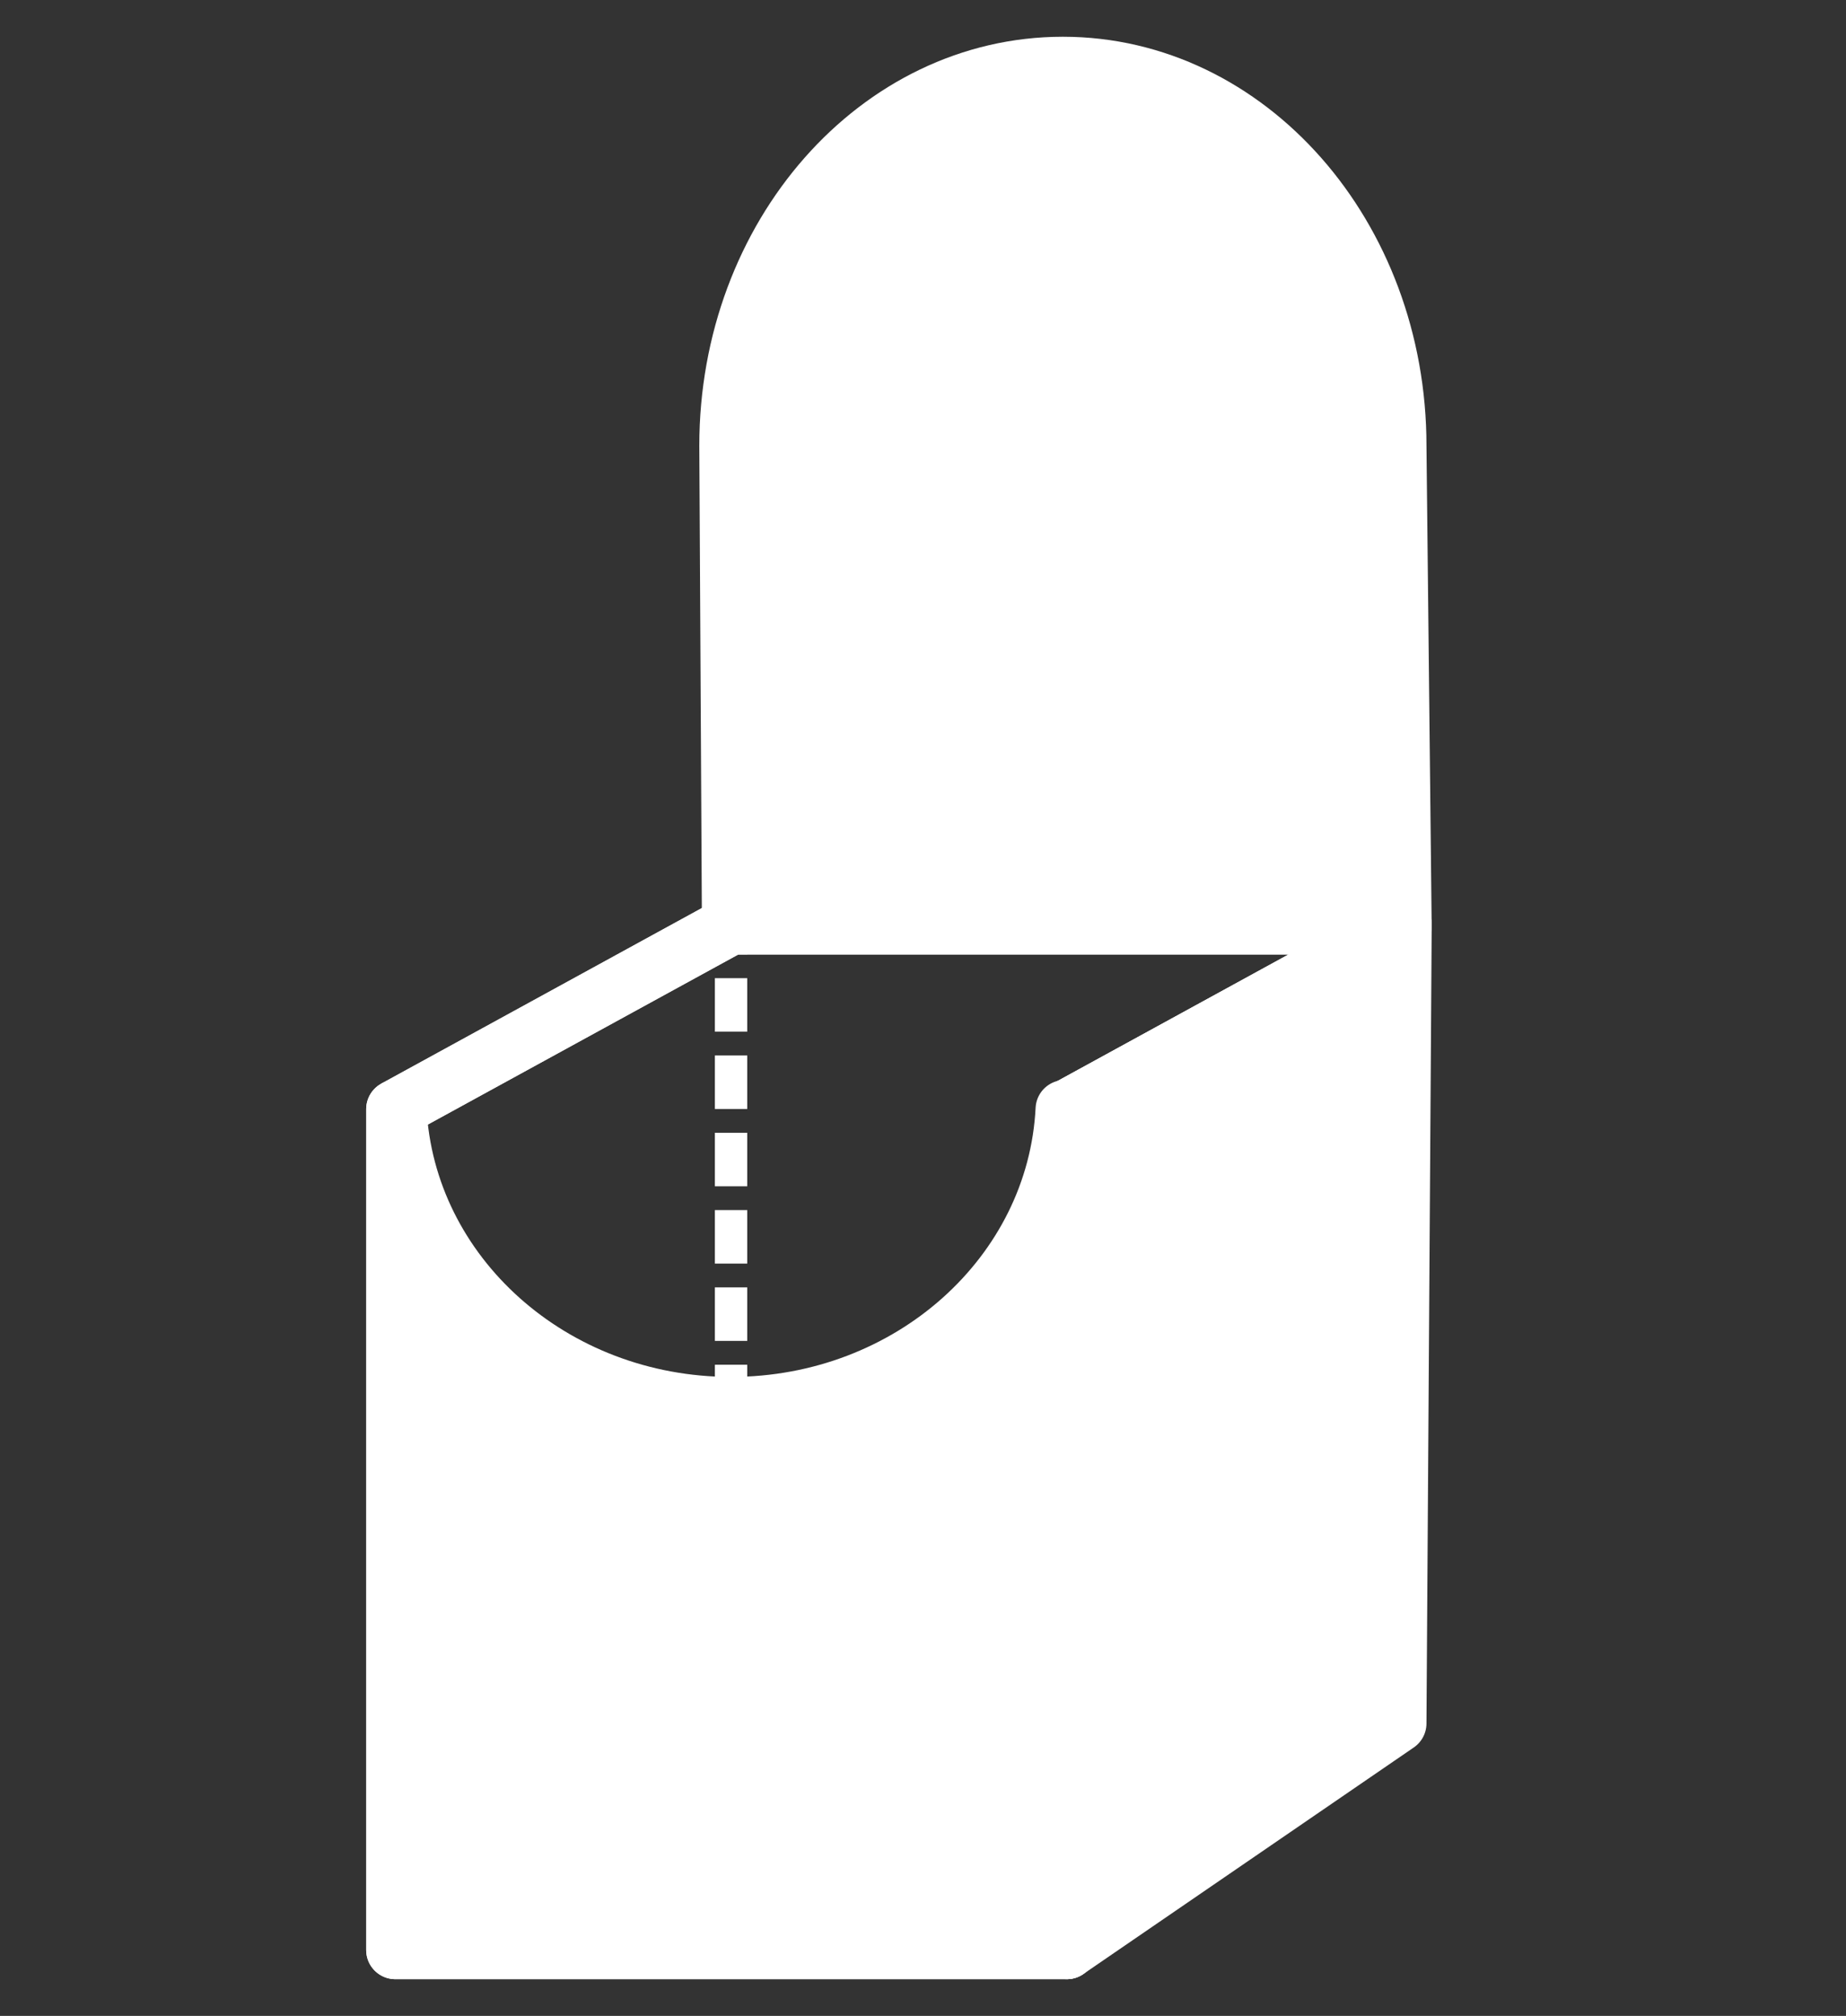<?xml version="1.0" encoding="utf-8"?>
<!-- Generator: Adobe Illustrator 16.0.0, SVG Export Plug-In . SVG Version: 6.00 Build 0)  -->
<!DOCTYPE svg PUBLIC "-//W3C//DTD SVG 1.1//EN" "http://www.w3.org/Graphics/SVG/1.1/DTD/svg11.dtd">
<svg version="1.1" id="レイヤー_1" xmlns="http://www.w3.org/2000/svg" xmlns:xlink="http://www.w3.org/1999/xlink" x="0px"
	 y="0px" width="87px" height="95px" viewBox="0 0 87 95" enable-background="new 0 0 87 95" xml:space="preserve">
<rect x="0" y="0" width="87" height="95" fill="#333333" stroke="none"/>
<g id="レイヤー_2">
	<rect x="-44" y="-28" display="none" fill="#31FF89" stroke="#000000" stroke-miterlimit="10" width="174" height="144"/>
	<g>
		
			<rect x="165.648" y="-106.639" fill="none" stroke="#FFFFFF" stroke-width="2.444" stroke-linecap="round" stroke-linejoin="round" stroke-miterlimit="10" width="38.891" height="11.379"/>
		
			<rect x="169.309" y="-95.26" fill="none" stroke="#FFFFFF" stroke-width="2.444" stroke-linecap="round" stroke-linejoin="round" stroke-miterlimit="10" width="31.754" height="4.026"/>
		
			<path fill="none" stroke="#FFFFFF" stroke-width="2.444" stroke-linecap="round" stroke-linejoin="round" stroke-miterlimit="10" d="
			M208.838-83.453c-0.127-7.239-7.775-7.781-7.775-7.781s-24.344,0-31.754,0c-7.413,0-7.779,7.779-7.779,7.779v32.032l0.004-0.002
			c0.125,7.238,7.775,7.779,7.775,7.779s24.34,0,31.754,0c7.412,0,7.777-7.777,7.777-7.777v-32.032L208.838-83.453z"/>
		
			<rect x="187.447" y="-83.455" fill="#FFFFFF" stroke="#FFFFFF" stroke-width="0.611" stroke-linecap="round" stroke-linejoin="round" stroke-miterlimit="10" width="21.393" height="31.574"/>
	</g>
	<g>
		
			<rect x="135.611" y="-101.955" fill="#FFFFFF" stroke="#FFFFFF" stroke-width="2.444" stroke-linecap="round" stroke-linejoin="round" stroke-miterlimit="10" width="38.891" height="11.379"/>
		
			<rect x="139.271" y="-90.576" fill="#FFFFFF" stroke="#FFFFFF" stroke-width="2.444" stroke-linecap="round" stroke-linejoin="round" stroke-miterlimit="10" width="31.753" height="4.026"/>
		
			<path fill="#FFFFFF" stroke="#FFFFFF" stroke-width="2.444" stroke-linecap="round" stroke-linejoin="round" stroke-miterlimit="10" d="
			M178.801-78.769c-0.127-7.239-7.776-7.781-7.776-7.781s-24.341,0-31.753,0s-7.778,7.779-7.778,7.779v32.032l0.003-0.002
			c0.127,7.238,7.775,7.779,7.775,7.779s24.343,0,31.753,0c7.413,0,7.78-7.777,7.78-7.777v-32.032L178.801-78.769z"/>
		
			<rect x="131.493" y="-78.771" display="none" fill="none" stroke="#FFFFFF" stroke-width="0.611" stroke-linecap="round" stroke-linejoin="round" stroke-miterlimit="10" width="47.312" height="31.575"/>
		<polygon fill="none" points="166.837,-65.701 158.245,-65.701 158.245,-74.296 152.35,-74.296 152.35,-65.701 143.758,-65.701 
			143.758,-59.807 152.35,-59.807 152.35,-51.214 158.245,-51.214 158.245,-59.807 166.837,-59.807 		"/>
	</g>
	<g>
		
			<rect x="-89.687" y="-91.923" fill="none" stroke="#FFFFFF" stroke-width="2.448" stroke-linecap="round" stroke-linejoin="round" stroke-miterlimit="10" width="18.607" height="11.664"/>
		
			<rect x="-85.66" y="-100.95" fill="none" stroke="#FFFFFF" stroke-width="2.448" stroke-linecap="round" stroke-linejoin="round" stroke-miterlimit="10" width="10.416" height="9.026"/>
		
			<path fill="#FFFFFF" stroke="#FFFFFF" stroke-width="0.612" stroke-linecap="round" stroke-linejoin="round" stroke-miterlimit="10" d="
			M-71.08-80.259h-18.607c-8.332,2.638-7.568,12.081-7.568,12.081s0,48.187,0,52.283c0,4.096,3.541,3.541,3.541,3.541
			s35.132,0.555,36.798,0c1.666-0.556,3.194-3.055,3.194-3.055s0-24.578,0-40.408C-53.722-71.65-71.08-80.259-71.08-80.259z
			 M-62.471-21.52h-25.966v-19.718h25.966V-21.52z M-62.019-53.523c-2.323,1.004-6.113-2.591-8.466-8.033
			c-2.352-5.439-2.375-10.663-0.052-11.667c2.322-1.004,6.112,2.591,8.464,8.031C-59.721-59.754-59.696-54.527-62.019-53.523z"/>
	</g>
	<g>
		<polygon fill="none" stroke="#FFFFFF" stroke-width="2.745" stroke-linejoin="round" stroke-miterlimit="10" points="
			50.277,91.896 18.631,91.896 18.631,52.269 34.454,43.603 66.102,43.603 50.277,52.269 		"/>
		<polyline fill="none" stroke="#FFFFFF" stroke-width="2.745" stroke-linejoin="round" stroke-miterlimit="10" points="
			50.277,52.269 66.102,43.603 34.454,43.603 18.631,52.269 		"/>
		<polygon fill="#FFFFFF" stroke="#FFFFFF" stroke-width="2.745" stroke-linejoin="round" stroke-miterlimit="10" points="
			65.855,81.217 50.277,91.896 50.277,52.269 66.102,43.603 		"/>
		<g>
			<path fill="#FFFFFF" stroke="#FFFFFF" stroke-width="2.745" stroke-linejoin="round" stroke-miterlimit="10" d="M65.855,21.001
				c0-9.884-7.059-17.897-15.763-17.897c-8.705,0-15.762,8.013-15.762,17.897l0.123,22.601h31.647L65.855,21.001z"/>
		</g>
		<g>
			<path fill="#FFFFFF" stroke="#FFFFFF" stroke-width="2.745" stroke-linejoin="round" stroke-miterlimit="10" d="M50.178,52.269
				c-0.392,7.786-7.27,13.991-15.723,13.991S19.122,60.055,18.73,52.269h-0.1v39.628h31.646V52.269H50.178z"/>
		</g>
		<g>
			<line fill="#FFFFE7" x1="34.454" y1="43.603" x2="34.454" y2="65.686"/>
			<g>
				
					<line fill="none" stroke="#FFFFFF" stroke-width="1.525" stroke-miterlimit="10" x1="34.454" y1="43.603" x2="34.454" y2="44.975"/>
				
					<line fill="none" stroke="#FFFFFF" stroke-width="1.525" stroke-miterlimit="10" stroke-dasharray="2.522,1.121" x1="34.454" y1="46.096" x2="34.454" y2="63.753"/>
				
					<line fill="none" stroke="#FFFFFF" stroke-width="1.525" stroke-miterlimit="10" x1="34.454" y1="64.313" x2="34.454" y2="65.686"/>
			</g>
		</g>
	</g>
	<g>
		<polygon fill="#FFFFE7" stroke="#F19224" stroke-width="2.745" stroke-linejoin="round" stroke-miterlimit="10" points="
			-89.363,110.082 -121.008,110.082 -121.008,70.454 -105.185,61.788 -73.539,61.788 -89.363,70.454 		"/>
		<polyline fill="#FFFFE7" stroke="#F19224" stroke-width="2.745" stroke-linejoin="round" stroke-miterlimit="10" points="
			-89.363,70.454 -73.539,61.788 -105.185,61.788 -121.008,70.454 		"/>
		<polygon fill="#FFFFE7" stroke="#F19224" stroke-width="2.745" stroke-linejoin="round" stroke-miterlimit="10" points="
			-73.785,99.402 -89.363,110.082 -89.363,70.454 -73.539,61.788 		"/>
		<g>
			<path fill="#FFFFE7" stroke="#F19224" stroke-width="2.745" stroke-linejoin="round" stroke-miterlimit="10" d="M-73.785,39.187
				c0-9.884-7.059-17.897-15.763-17.897c-8.703,0-15.76,8.013-15.76,17.897l0.123,22.601h31.646L-73.785,39.187z"/>
		</g>
		<g>
			<path fill="#FFFFE7" stroke="#F19224" stroke-width="2.745" stroke-linejoin="round" stroke-miterlimit="10" d="M-89.463,70.454
				c-0.392,7.786-7.268,13.991-15.721,13.991s-15.333-6.205-15.725-13.991h-0.1v39.628h31.645V70.454H-89.463z"/>
		</g>
		<g>
			<line fill="#FFFFE7" x1="-105.185" y1="61.788" x2="-105.185" y2="83.871"/>
			<g>
				
					<line fill="none" stroke="#F19224" stroke-width="1.525" stroke-miterlimit="10" x1="-105.185" y1="61.788" x2="-105.185" y2="63.16"/>
				
					<line fill="none" stroke="#F19224" stroke-width="1.525" stroke-miterlimit="10" stroke-dasharray="2.522,1.121" x1="-105.185" y1="64.281" x2="-105.185" y2="81.938"/>
				
					<line fill="none" stroke="#F19224" stroke-width="1.525" stroke-miterlimit="10" x1="-105.185" y1="82.499" x2="-105.185" y2="83.871"/>
			</g>
		</g>
	</g>
</g>
<g>
	<path fill="#FFFFFF" d="M167.283,22.461c-6.26,2.983-5.655,10.103-3.721,14.16c1.213,2.547,3.352,4.705,5.062,3.882
		c2.122-1.014,2.907-2.396,4.094-4.492c1.304-2.3,2.925-5.16,6.869-8.123c2.363-1.779,4.986-2.789,7.493-3.254
		c-3.689-1.802-8.346-3.525-12.946-3.585C171.792,21.019,169.464,21.418,167.283,22.461z"/>
	<path fill="#FFFFFF" d="M213.183-13.411c-0.423-0.433-1.027-0.646-1.621-0.561c-22.102,2.905-42.629,2.951-64.602,0.14
		c-1.042-0.142-2.009,0.605-2.147,1.658c-0.574,4.395,1.871,7.591,4.025,10.414c0.104,0.138,0.207,0.271,0.311,0.408
		c-4.912,18.312-5.097,35.398-0.525,49.428c0.042,0.127,0.113,0.234,0.178,0.346c-0.031,0.049-0.063,0.1-0.093,0.146
		c-1.863,2.865-3.335,5.129-4.566,12.752c-0.098,0.598,0.095,1.209,0.517,1.645c0.357,0.369,0.846,0.576,1.354,0.582
		c0.09,0.004,0.182-0.004,0.273-0.018c22.095-2.906,42.62-2.949,64.603-0.143c1.034,0.15,2.008-0.605,2.146-1.656
		c0.82-6.283,0.021-9.344-3.663-14.057c3.436-18.146,3.588-33.147,0.466-48.476c-0.061-0.31-0.2-0.579-0.385-0.806
		c1.759-2.374,3.511-5.275,4.257-10.171C213.799-12.377,213.604-12.981,213.183-13.411z M187.462-2.853
		c1.116-0.138,2.281-0.286,3.513-0.448c1.046-0.139,2.017,0.604,2.152,1.655c0.138,1.051-0.603,2.015-1.655,2.152
		c-1.24,0.163-2.415,0.313-3.541,0.453c-0.089,0.008-0.174,0.015-0.263,0.015c-0.944-0.013-1.759-0.721-1.877-1.688
		C185.659-1.764,186.409-2.722,187.462-2.853z M171.621-1.764c2.604,0.026,5.113-0.058,7.9-0.27c1.03-0.093,1.978,0.712,2.06,1.769
		c0.078,1.057-0.713,1.898-1.771,1.979c-2.898,0.219-5.516,0.197-8.231,0.197h-0.003c-1.06,0-1.907-0.8-1.896-1.86
		C169.693-1.008,170.561-1.776,171.621-1.764z M153.601-1.274c0.119-1.055,1.089-1.804,2.124-1.688
		c3.102,0.354,5.708,0.617,7.971,0.801c1.056,0.086,1.843,1.013,1.756,2.069c-0.082,1.012-0.936,1.775-1.937,1.761
		c-0.042,0-0.088-0.002-0.132-0.004c-2.303-0.188-4.952-0.455-8.093-0.815C154.236,0.727,153.48-0.222,153.601-1.274z
		 M161.976,53.994c-2.229,0.15-4.548,0.348-7.081,0.602c-0.086,0.012-0.172,0.016-0.259,0.016c-1.042-0.016-1.937-0.738-2.055-1.709
		c-0.125-1.053,0.702-2.004,1.856-2.119c2.584-0.262,4.95-0.463,7.23-0.617c1.141-0.088,2.16,0.715,2.245,1.773
		C163.999,52.996,163.133,53.916,161.976,53.994z M176.16,52.912c-0.006,0-0.014,0-0.021,0l-1.333-0.027
		c-1.95-0.023-3.832,0.027-5.752,0.027c-0.026,0-0.055,0-0.083,0c-1.119,0-2.037-0.457-2.066-1.492
		c-0.031-1.061,0.884-1.75,2.041-1.779c1.973-0.049,3.91,0.035,5.916,0.059l1.375,0.066c1.158,0.025,2.076,0.557,2.047,1.621
		C178.257,52.438,177.308,52.912,176.16,52.912z M190.508,54.453c-0.06,0-0.115-0.002-0.172-0.008
		c-2.462-0.213-4.849-0.385-7.101-0.514c-1.154-0.064-2.035-0.979-1.961-2.037c0.071-1.059,1.086-1.857,2.223-1.795
		c2.295,0.133,4.726,0.307,7.232,0.521c1.154,0.1,1.998,1.037,1.892,2.094C192.517,53.717,191.588,54.467,190.508,54.453z
		 M203.623,53.908c-0.136,0.979-1.052,1.688-2.104,1.676c-0.08,0-0.16-0.006-0.24-0.018c-1.315-0.154-2.592-0.295-3.834-0.43
		c-1.151-0.121-1.976-1.076-1.842-2.129c0.135-1.053,1.206-1.811,2.328-1.684c1.256,0.133,2.549,0.279,3.879,0.438
		C202.959,51.893,203.771,52.855,203.623,53.908z M200.981,28.273c-1.848,1.252-4.08,1.524-6.064,0.771
		c-0.04-0.014-0.344-0.142-0.455-0.194c-2.094-0.986-7.934-1.379-12.568,2.104c-3.305,2.486-4.591,4.755-5.833,6.95
		c-1.264,2.229-2.57,4.53-5.785,6.065c-0.832,0.396-1.688,0.582-2.547,0.571c-2.879-0.039-5.742-2.308-7.632-6.269
		c-3.133-6.573-2.26-15.563,5.535-19.278c3.364-1.604,6.925-1.999,10.384-1.688c2.125-3.206,4.632-5.472,7.64-6.905
		c7.105-3.387,14.949,0.891,18.433,6.981C204.631,21.821,204.196,26.099,200.981,28.273z M204.067-0.669
		c-1.871,0.385-3.567,0.581-5.34,0.581c0,0-0.002,0-0.003,0c-0.692,0-1.319-0.595-1.407-1.651c-0.084-1.057,0.405-1.867,1.098-1.916
		c1.699-0.124,3.328-0.311,5.125-0.684c0.663-0.152,1.352,0.531,1.499,1.578C205.183-1.713,204.75-0.813,204.067-0.669z"/>
	<path fill="#FFFFFF" d="M185.306,13.868c-1.941,0.924-3.593,2.27-5.075,4.149c6.563,1.592,12.275,5.121,14.882,6.729
		c0.55,0.34,0.949,0.596,1.18,0.711c0.814,0.301,1.749,0.171,2.538-0.363c2.229-1.509,0.329-5.103-0.072-5.807
		C196.548,15.427,190.905,11.192,185.306,13.868z"/>
</g>
</svg>
